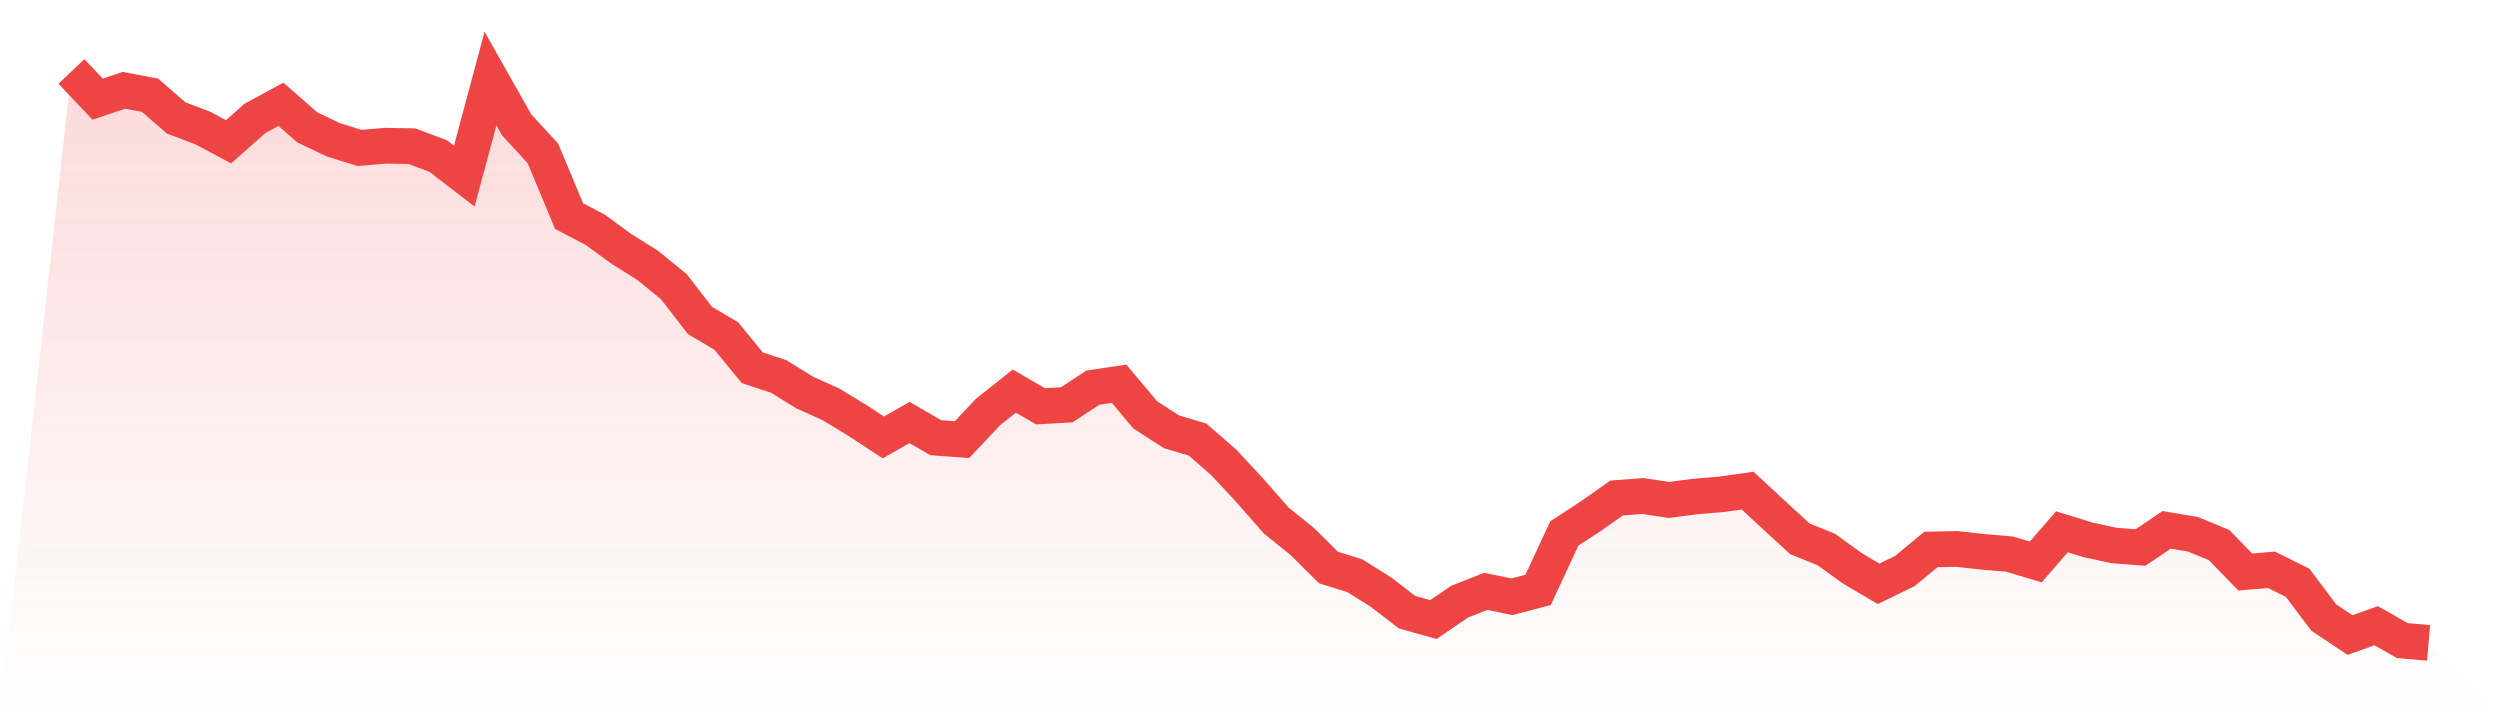 <svg viewBox="0 0 140 40" xmlns="http://www.w3.org/2000/svg">
<defs>
<linearGradient id="gradient" x1="0" x2="0" y1="0" y2="1">
<stop offset="0%" stop-color="#ef4444" stop-opacity="0.2"/>
<stop offset="100%" stop-color="#ef4444" stop-opacity="0"/>
</linearGradient>
</defs>
<path d="M4,4 L4,4 L5.467,5.551 L6.933,5.057 L8.4,5.332 L9.867,6.608 L11.333,7.157 L12.8,7.94 L14.267,6.636 L15.733,5.84 L17.2,7.13 L18.667,7.83 L20.133,8.283 L21.6,8.16 L23.067,8.187 L24.533,8.736 L26,9.862 L27.467,4.398 L28.933,6.993 L30.4,8.585 L31.867,12.1 L33.333,12.868 L34.8,13.939 L36.267,14.859 L37.733,16.053 L39.2,17.948 L40.667,18.813 L42.133,20.597 L43.6,21.078 L45.067,21.984 L46.533,22.643 L48,23.535 L49.467,24.496 L50.933,23.659 L52.4,24.51 L53.867,24.619 L55.333,23.068 L56.8,21.901 L58.267,22.752 L59.733,22.67 L61.2,21.709 L62.667,21.489 L64.133,23.233 L65.6,24.18 L67.067,24.619 L68.533,25.896 L70,27.475 L71.467,29.15 L72.933,30.33 L74.4,31.785 L75.867,32.239 L77.333,33.158 L78.8,34.284 L80.267,34.696 L81.733,33.694 L83.2,33.117 L84.667,33.419 L86.133,33.035 L87.6,29.877 L89.067,28.916 L90.533,27.887 L92,27.777 L93.467,27.997 L94.933,27.804 L96.4,27.681 L97.867,27.475 L99.333,28.834 L100.8,30.179 L102.267,30.77 L103.733,31.827 L105.2,32.692 L106.667,31.978 L108.133,30.77 L109.6,30.742 L111.067,30.907 L112.533,31.03 L114,31.47 L115.467,29.781 L116.933,30.234 L118.4,30.55 L119.867,30.66 L121.333,29.671 L122.8,29.918 L124.267,30.523 L125.733,32.033 L127.2,31.909 L128.667,32.637 L130.133,34.586 L131.6,35.561 L133.067,35.039 L134.533,35.876 L136,36 L140,40 L0,40 z" fill="url(#gradient)"/>
<path d="M4,4 L4,4 L5.467,5.551 L6.933,5.057 L8.4,5.332 L9.867,6.608 L11.333,7.157 L12.8,7.94 L14.267,6.636 L15.733,5.84 L17.2,7.13 L18.667,7.83 L20.133,8.283 L21.6,8.16 L23.067,8.187 L24.533,8.736 L26,9.862 L27.467,4.398 L28.933,6.993 L30.4,8.585 L31.867,12.1 L33.333,12.868 L34.8,13.939 L36.267,14.859 L37.733,16.053 L39.2,17.948 L40.667,18.813 L42.133,20.597 L43.6,21.078 L45.067,21.984 L46.533,22.643 L48,23.535 L49.467,24.496 L50.933,23.659 L52.4,24.51 L53.867,24.619 L55.333,23.068 L56.8,21.901 L58.267,22.752 L59.733,22.67 L61.2,21.709 L62.667,21.489 L64.133,23.233 L65.6,24.18 L67.067,24.619 L68.533,25.896 L70,27.475 L71.467,29.15 L72.933,30.33 L74.4,31.785 L75.867,32.239 L77.333,33.158 L78.8,34.284 L80.267,34.696 L81.733,33.694 L83.2,33.117 L84.667,33.419 L86.133,33.035 L87.6,29.877 L89.067,28.916 L90.533,27.887 L92,27.777 L93.467,27.997 L94.933,27.804 L96.4,27.681 L97.867,27.475 L99.333,28.834 L100.8,30.179 L102.267,30.77 L103.733,31.827 L105.2,32.692 L106.667,31.978 L108.133,30.77 L109.6,30.742 L111.067,30.907 L112.533,31.03 L114,31.47 L115.467,29.781 L116.933,30.234 L118.4,30.55 L119.867,30.66 L121.333,29.671 L122.8,29.918 L124.267,30.523 L125.733,32.033 L127.2,31.909 L128.667,32.637 L130.133,34.586 L131.6,35.561 L133.067,35.039 L134.533,35.876 L136,36" fill="none" stroke="#ef4444" stroke-width="2"/>
</svg>